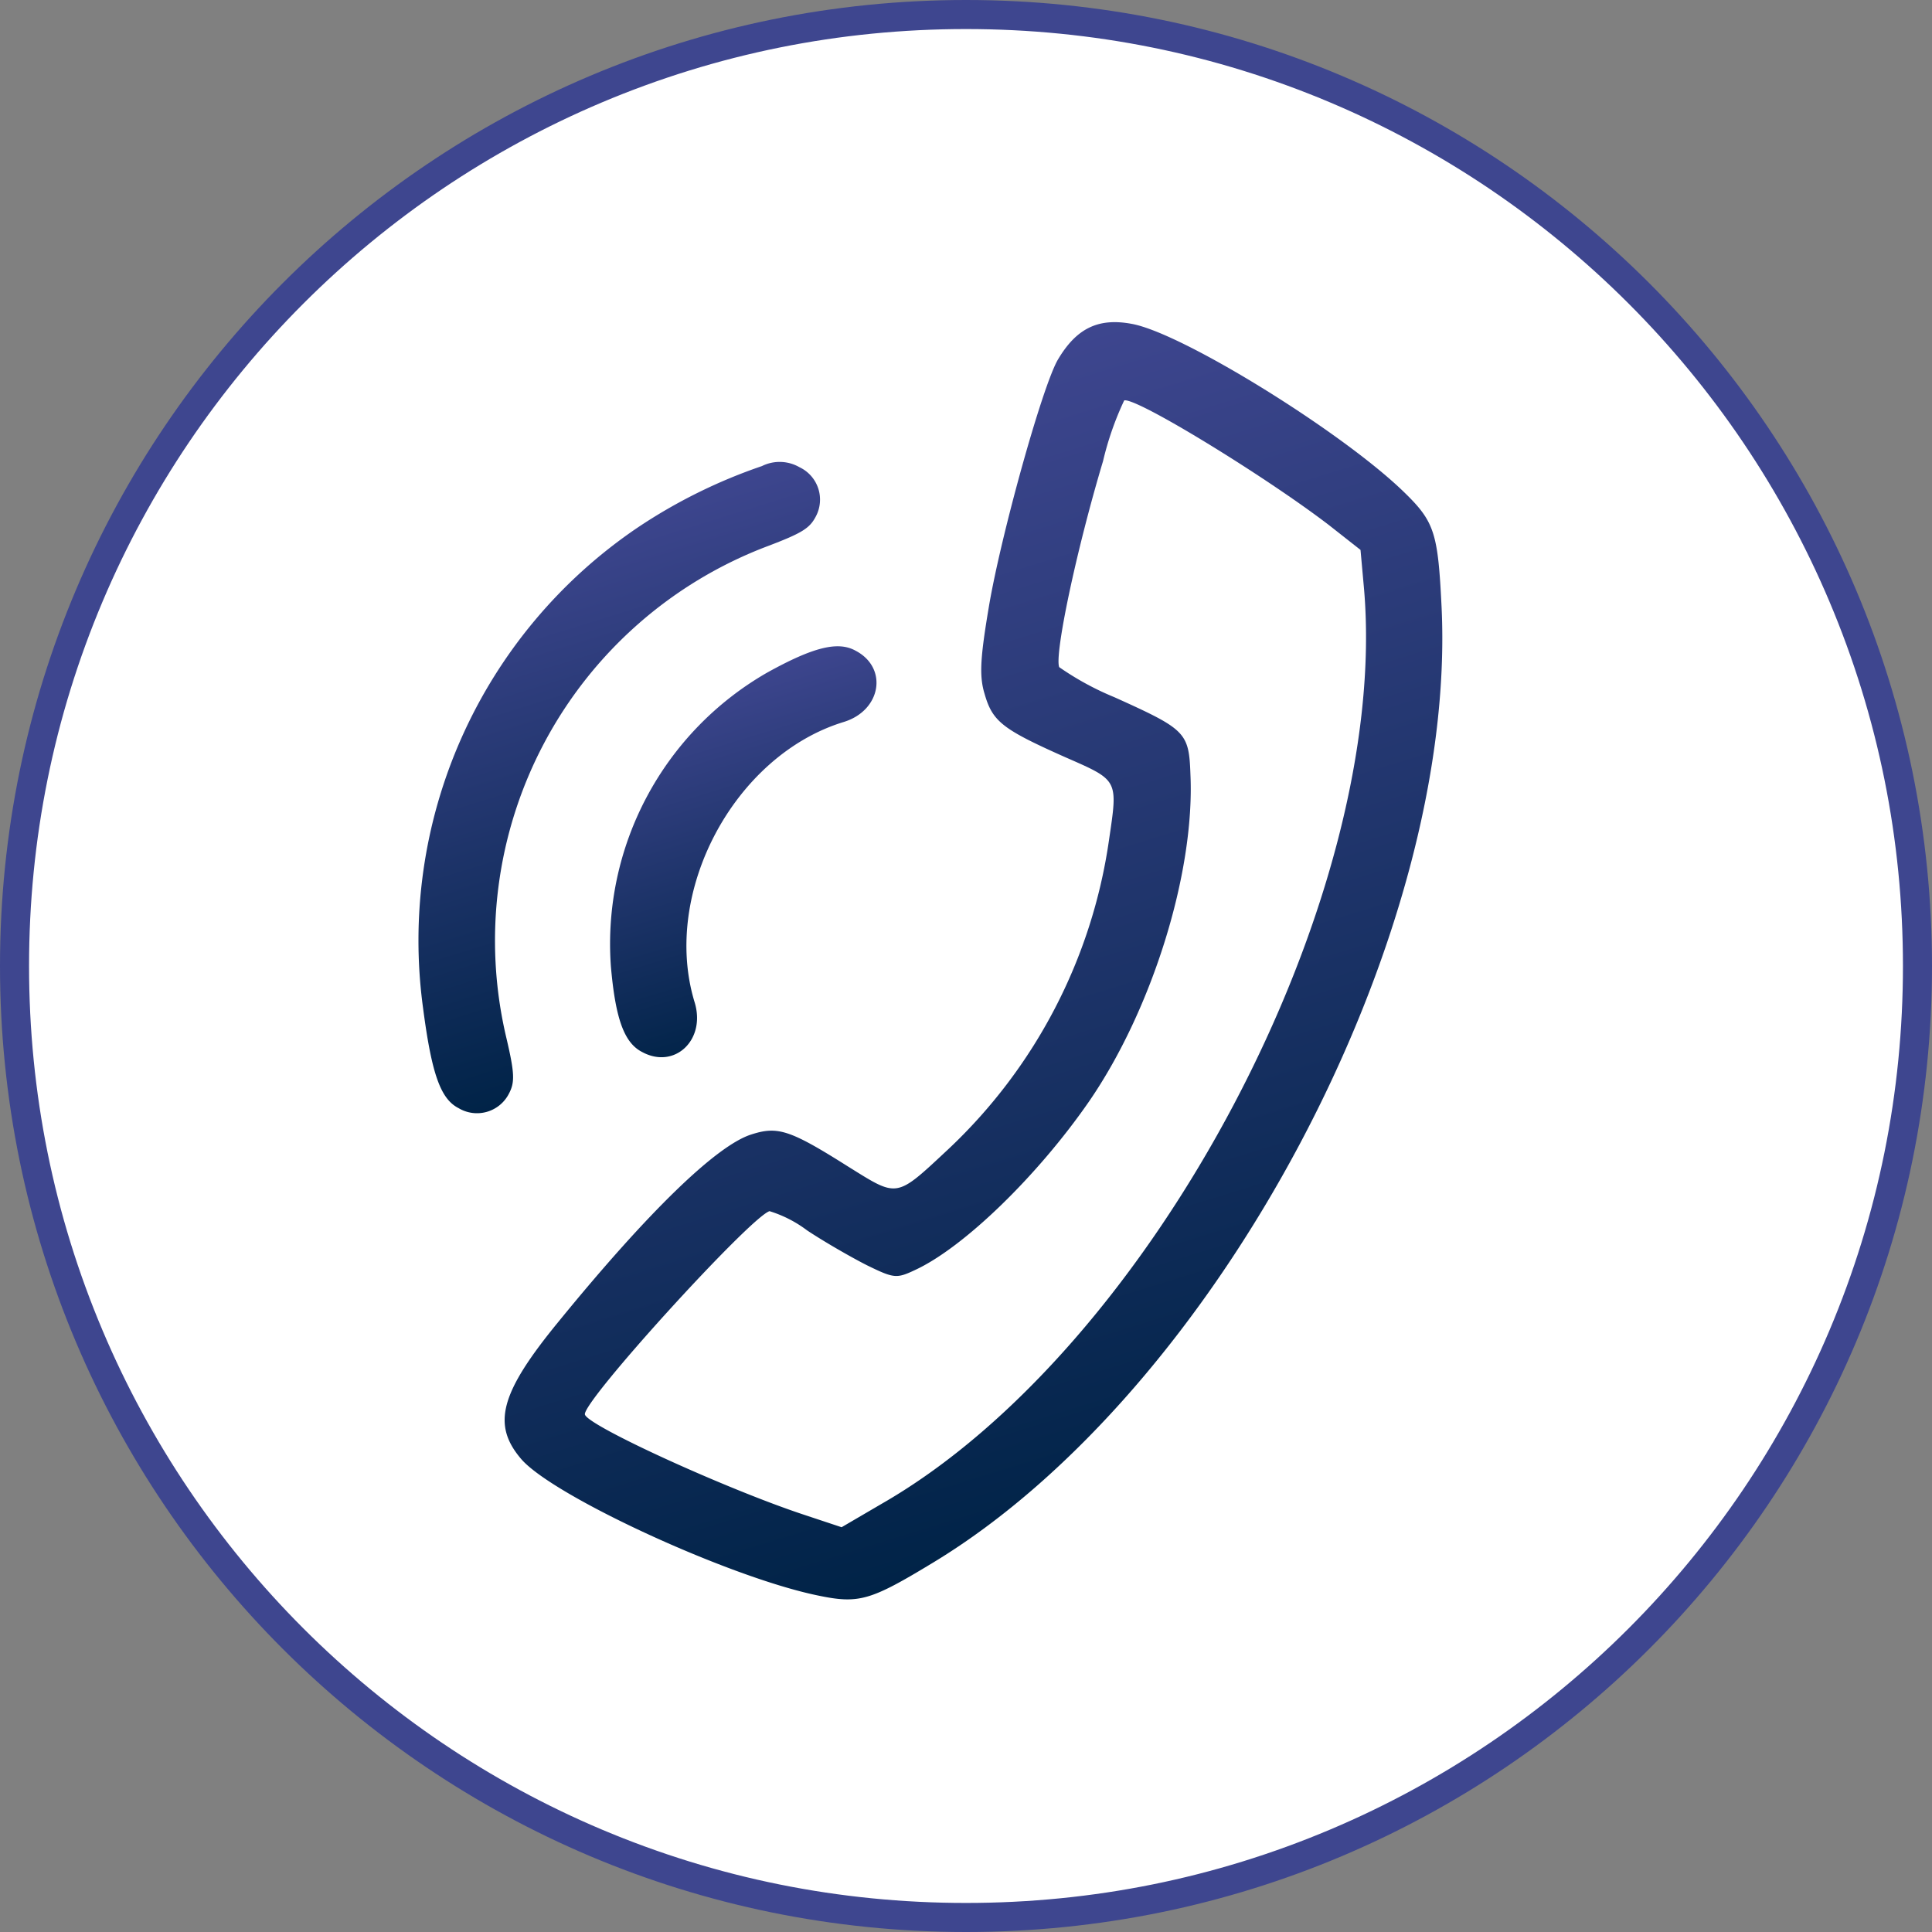 <svg xmlns="http://www.w3.org/2000/svg" xmlns:xlink="http://www.w3.org/1999/xlink" width="80" height="80" viewBox="0 0 133 133">
  <rect x="0" y="0" width="133" height="133" fill="#808080" stroke="none"/>
  <defs>
    <linearGradient id="linear-gradient" x1="0.5" x2="0.5" y2="1" gradientUnits="objectBoundingBox">
      <stop offset="0" stop-color="#3e468f"/>
      <stop offset="1" stop-color="#002347"/>
    </linearGradient>
  </defs>
  <g id="Group_424" data-name="Group 424" transform="translate(-893.5 -5849)">
    <g id="Path_522" data-name="Path 522" transform="translate(893.5 5849)" fill="#fff">
      <path d="M 66.5 132 C 57.657 132 49.079 130.268 41.005 126.853 C 37.124 125.212 33.381 123.18 29.879 120.814 C 26.41 118.471 23.149 115.78 20.185 112.815 C 17.22 109.851 14.529 106.59 12.186 103.121 C 9.82 99.619 7.788 95.876 6.147 91.995 C 2.732 83.921 1 75.343 1 66.5 C 1 57.657 2.732 49.079 6.147 41.005 C 7.788 37.124 9.82 33.381 12.186 29.879 C 14.529 26.41 17.22 23.149 20.185 20.185 C 23.149 17.22 26.41 14.529 29.879 12.186 C 33.381 9.82 37.124 7.788 41.005 6.147 C 49.079 2.732 57.657 1 66.5 1 C 75.343 1 83.921 2.732 91.995 6.147 C 95.876 7.788 99.619 9.82 103.121 12.186 C 106.59 14.529 109.851 17.22 112.815 20.185 C 115.78 23.149 118.471 26.41 120.814 29.879 C 123.18 33.381 125.212 37.124 126.853 41.005 C 130.268 49.079 132 57.657 132 66.5 C 132 75.343 130.268 83.921 126.853 91.995 C 125.212 95.876 123.18 99.619 120.814 103.121 C 118.471 106.59 115.78 109.851 112.815 112.815 C 109.851 115.78 106.59 118.471 103.121 120.814 C 99.619 123.18 95.876 125.212 91.995 126.853 C 83.921 130.268 75.343 132 66.5 132 Z" stroke="none"/>
      <path d="M 66.5 2 C 57.792 2 49.345 3.705 41.394 7.068 C 37.573 8.684 33.887 10.685 30.439 13.014 C 27.023 15.322 23.811 17.972 20.892 20.892 C 17.972 23.811 15.322 27.023 13.014 30.439 C 10.685 33.887 8.684 37.573 7.068 41.394 C 3.705 49.345 2 57.792 2 66.5 C 2 75.208 3.705 83.655 7.068 91.606 C 8.684 95.427 10.685 99.113 13.014 102.561 C 15.322 105.977 17.972 109.189 20.892 112.108 C 23.811 115.028 27.023 117.678 30.439 119.986 C 33.887 122.315 37.573 124.316 41.394 125.932 C 49.345 129.295 57.792 131 66.5 131 C 75.208 131 83.655 129.295 91.606 125.932 C 95.427 124.316 99.113 122.315 102.561 119.986 C 105.977 117.678 109.189 115.028 112.108 112.108 C 115.028 109.189 117.678 105.977 119.986 102.561 C 122.315 99.113 124.316 95.427 125.932 91.606 C 129.295 83.655 131 75.208 131 66.5 C 131 57.792 129.295 49.345 125.932 41.394 C 124.316 37.573 122.315 33.887 119.986 30.439 C 117.678 27.023 115.028 23.811 112.108 20.892 C 109.189 17.972 105.977 15.322 102.561 13.014 C 99.113 10.685 95.427 8.684 91.606 7.068 C 83.655 3.705 75.208 2 66.5 2 M 66.5 0 C 103.227 0 133 29.773 133 66.5 C 133 103.227 103.227 133 66.5 133 C 29.773 133 0 103.227 0 66.5 C 0 29.773 29.773 0 66.5 0 Z" stroke="none" fill="#3e468f"/>
    </g>
    <g id="image-removebg-preview_9_" data-name="image-removebg-preview (9)" transform="translate(910.5 5889.237) rotate(-17)">
      <path id="Path_523" data-name="Path 523" d="M81.709-268.126c3.137,1.618,11.657,11.327,14.53,16.545,1.42,2.576,1.42,3.368.165,8.322C90.79-221.167,65.825-196.2,43.732-190.587c-4.953,1.255-5.746,1.255-8.322-.165-5.482-3.005-15.389-11.855-16.743-14.926-1.255-2.873-.066-4.788,5.251-8.322,8.091-5.416,13.9-8.388,16.413-8.421,1.915-.033,2.642.462,5.713,4.029,2.708,3.1,2.477,3.1,7,.892a36.277,36.277,0,0,0,16.743-17.04c1.849-3.9,1.882-3.765-1.189-6.406-3.566-3.1-4.062-3.8-4.029-5.779,0-1.288.429-2.444,2.047-5.68,2.213-4.425,7.959-13.44,9.511-14.86C77.977-268.951,79.628-269.215,81.709-268.126Zm-4.656,8.454c-3.567,5.35-7.1,11.756-7.034,12.681a19.863,19.863,0,0,0,3.038,3.1c4.062,3.567,4.194,3.8,3.434,6.638-1.684,6.539-7.265,14.7-13.242,19.451-4.887,3.864-11.195,7.1-14.86,7.6-1.387.2-1.552.132-3.071-1.288-.859-.826-2.345-2.411-3.236-3.5A8.387,8.387,0,0,0,40-217.006c-1.387,0-16.247,8.817-16.247,9.676,0,.826,7.793,7.727,12.351,10.964l2.279,1.618,3.071-.727c20.937-4.755,45.7-29.655,50.2-50.493l.561-2.675-1.585-2.279c-3.236-4.524-10.138-12.318-10.964-12.318A21.119,21.119,0,0,0,77.053-259.672Z" transform="translate(-18.21 268.779)" fill="url(#linear-gradient)"/>
      <path id="Path_524" data-name="Path 524" d="M174.2-260.174a2.467,2.467,0,0,1,.066,3.6c-.627.627-1.222.793-3.7.958a29.032,29.032,0,0,0-27.145,27.145c-.165,2.477-.33,3.071-.958,3.7a2.467,2.467,0,0,1-3.6-.066c-.991-.958-1.09-2.741-.33-7.265a34.323,34.323,0,0,1,23.777-27.343A36.6,36.6,0,0,1,171.759-261,2.736,2.736,0,0,1,174.2-260.174Z" transform="translate(-135.47 263.569)" fill="url(#linear-gradient)"/>
      <path id="Path_525" data-name="Path 525" d="M160.921-220.186c1.816,1.783.5,4.458-2.213,4.458-7.893,0-15.455,7.562-15.455,15.455,0,2.708-2.675,4.029-4.458,2.213-.991-.958-1.09-2.708-.33-6.274a21.528,21.528,0,0,1,16.181-16.181C158.214-221.276,159.964-221.177,160.921-220.186Z" transform="translate(-122.19 236.79)" fill="url(#linear-gradient)"/>
    </g>
  </g>
</svg>
